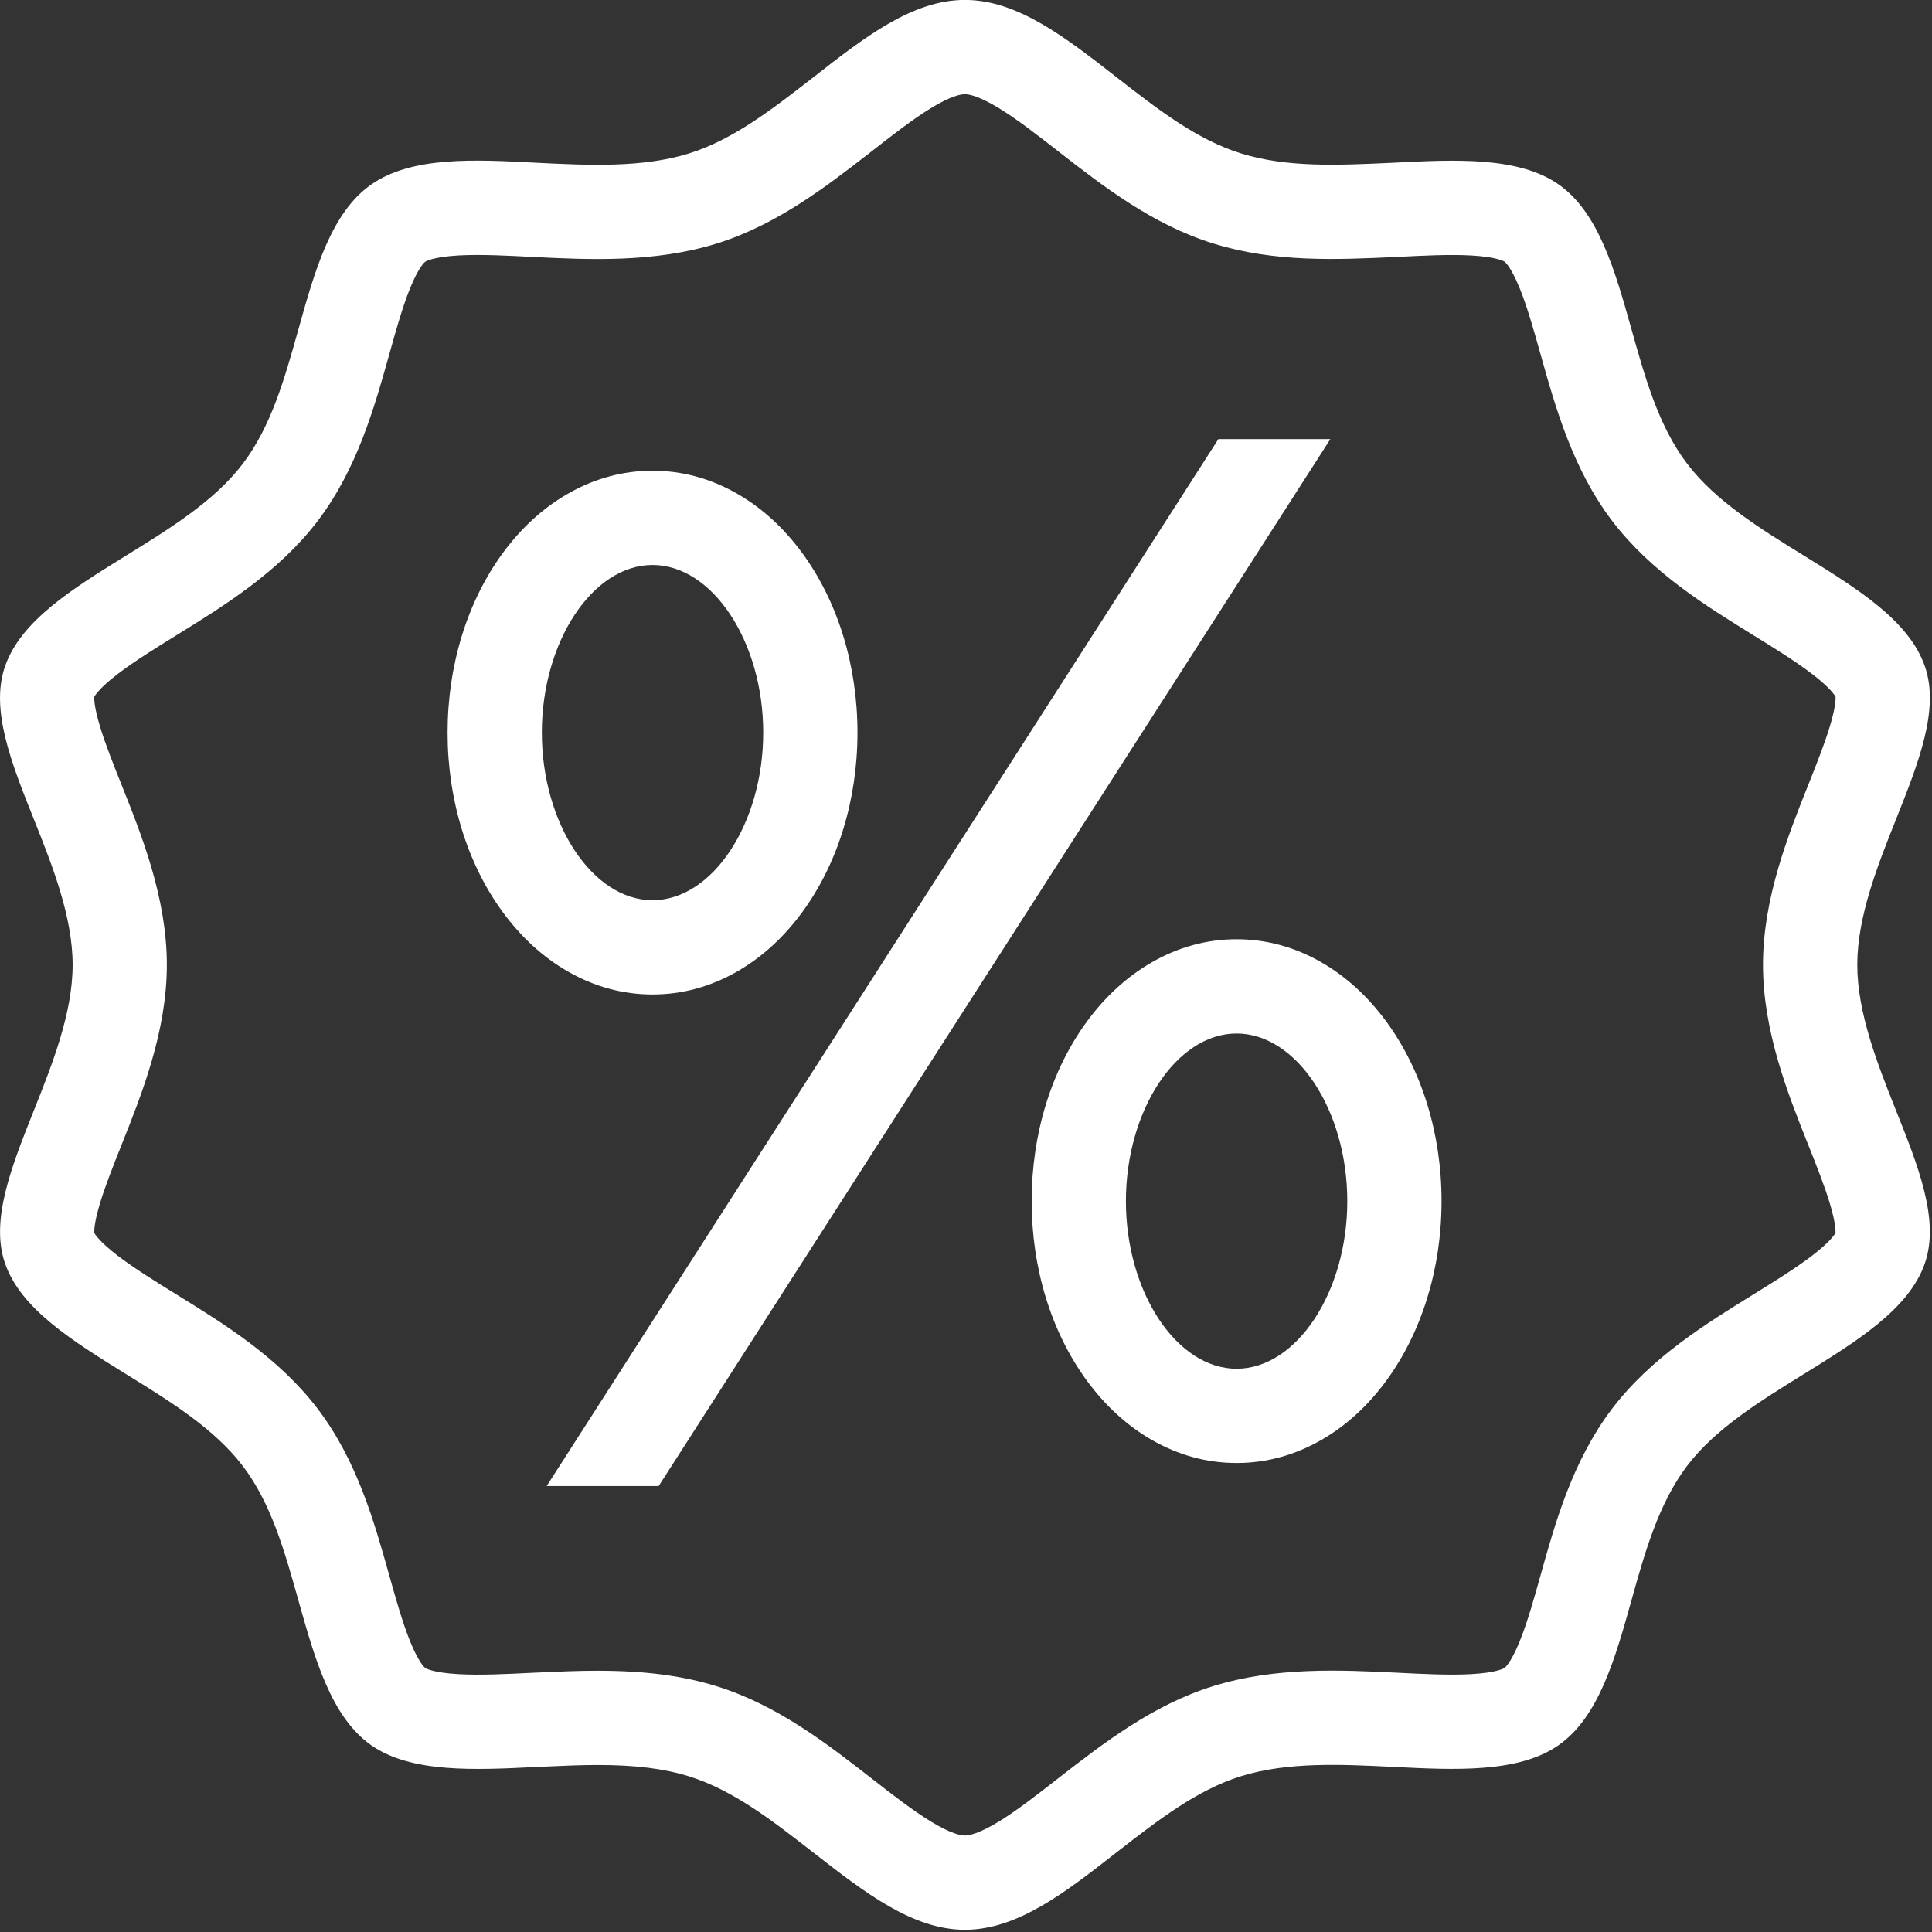 <svg width="261" height="261" viewBox="0 0 261 261" fill="none" xmlns="http://www.w3.org/2000/svg">
<rect x="0" y="0" width="261" height="261" fill="#333333" stroke="none"/>
<g clip-path="url(#clip0_39_2)">
<path d="M130.352 260.699C123.279 260.699 116.783 255.643 109.907 250.289L109.835 250.233C104.28 245.908 99.033 241.824 93.052 239.964C89.699 238.924 85.797 238.439 80.776 238.439C78.459 238.439 76.147 238.542 73.7 238.653C73.288 238.671 72.878 238.69 72.467 238.707C64.165 239.121 55.583 239.546 50.171 235.785C50.166 235.781 50.161 235.778 50.157 235.775C44.751 231.996 42.522 224.059 40.366 216.386L40.34 216.291C38.435 209.503 36.638 203.09 32.783 198.025C28.949 192.997 22.936 189.283 17.119 185.691C9.73 181.115 2.755 176.796 0.653 170.596C-1.315 164.798 1.559 157.582 4.602 149.943C7.044 143.817 9.812 136.876 9.812 130.342C9.812 123.808 7.045 116.862 4.604 110.752C1.555 103.129 -1.326 95.925 0.654 90.092C2.764 83.879 9.738 79.567 17.122 75C22.956 71.394 28.986 67.666 32.782 62.676C36.647 57.59 38.447 51.166 40.351 44.365C42.5 36.672 44.723 28.713 50.152 24.928C55.621 21.09 64.196 21.545 72.492 21.988C79.507 22.333 86.761 22.687 93.069 20.733C98.975 18.894 104.183 14.856 109.698 10.581L109.871 10.447C116.745 5.069 123.239 -0.009 130.352 -0.009C137.465 -0.009 143.962 5.07 150.855 10.446C156.413 14.773 161.668 18.865 167.658 20.726C173.842 22.648 180.711 22.33 187.983 21.995L188.246 21.983C196.546 21.558 205.125 21.121 210.556 24.912C215.964 28.693 218.195 36.628 220.351 44.302L220.365 44.349C222.275 51.162 224.078 57.588 227.937 62.666C231.768 67.691 237.781 71.406 243.598 74.998C250.985 79.565 257.959 83.879 260.066 90.096C262.032 95.891 259.159 103.107 256.117 110.746L256.091 110.811C253.66 116.913 250.907 123.829 250.907 130.342C250.907 136.855 253.672 143.823 256.11 149.942C259.153 157.566 262.028 164.77 260.062 170.59C260.061 170.594 260.058 170.601 260.057 170.606C257.947 176.796 250.975 181.114 243.594 185.685C237.753 189.296 231.722 193.023 227.927 198.013C224.051 203.118 222.176 209.829 220.364 216.32C218.204 224.027 215.973 231.991 210.54 235.772C205.124 239.55 196.531 239.115 188.221 238.696C181.213 238.351 173.957 237.995 167.649 239.954C161.73 241.797 156.512 245.841 150.989 250.124L150.844 250.237C143.965 255.618 137.468 260.699 130.356 260.699H130.352ZM80.776 225.706C87.114 225.706 92.215 226.373 96.827 227.804C105.025 230.352 111.736 235.575 117.656 240.185L117.728 240.241C120.617 242.49 123.344 244.614 125.802 246.105C128.468 247.723 129.797 247.965 130.351 247.965C130.905 247.965 132.243 247.722 134.918 246.093C137.402 244.58 140.249 242.354 143.003 240.199C143.01 240.192 143.018 240.187 143.025 240.181L143.181 240.06C149.069 235.496 155.742 230.322 163.862 227.794C172.327 225.165 181.105 225.597 188.85 225.977C192.258 226.15 195.774 226.327 198.709 226.167C202.276 225.972 203.212 225.354 203.25 225.328C203.253 225.325 203.257 225.323 203.261 225.32C203.294 225.297 204.114 224.677 205.326 221.669C206.342 219.15 207.233 215.968 208.096 212.889C210.13 205.61 212.436 197.352 217.783 190.309C223.012 183.433 230.383 178.877 236.886 174.858C239.688 173.123 242.587 171.328 244.808 169.627C247.146 167.836 247.809 166.844 247.966 166.562C247.984 166.257 247.973 165.15 247.208 162.601C246.477 160.165 245.361 157.366 244.28 154.66C241.557 147.83 238.169 139.335 238.169 130.342C238.169 121.349 241.544 112.912 244.257 106.101L244.283 106.035C245.368 103.313 246.489 100.497 247.212 98.094C247.983 95.527 247.992 94.424 247.972 94.128C247.824 93.857 247.17 92.863 244.808 91.053C242.567 89.335 239.687 87.554 236.9 85.832C230.418 81.828 223.066 77.289 217.801 70.38C212.468 63.365 210.149 55.095 208.102 47.798L208.088 47.748C207.222 44.665 206.327 41.479 205.316 38.98C204.109 35.99 203.293 35.376 203.258 35.351C203.225 35.328 202.292 34.708 198.73 34.511C195.774 34.348 192.107 34.535 188.872 34.702C188.861 34.702 188.85 34.702 188.84 34.703L188.566 34.715C180.515 35.087 172.192 35.47 163.875 32.885C155.672 30.336 148.952 25.105 143.024 20.489C140.129 18.23 137.397 16.1 134.921 14.595C132.243 12.966 130.907 12.723 130.349 12.723C129.791 12.723 128.457 12.966 125.783 14.593C123.296 16.107 120.449 18.334 117.697 20.489C117.689 20.495 117.682 20.501 117.673 20.508L117.495 20.645C111.615 25.203 104.951 30.369 96.84 32.894C88.373 35.517 79.593 35.086 71.847 34.705C71.839 34.705 71.829 34.705 71.82 34.704C68.776 34.542 64.987 34.34 61.982 34.506C58.432 34.703 57.5 35.324 57.461 35.35C57.45 35.358 57.44 35.365 57.429 35.372C57.395 35.396 56.578 36.012 55.37 39.014C54.36 41.522 53.469 44.711 52.608 47.795C50.564 55.094 48.249 63.362 42.911 70.383C37.685 77.255 30.314 81.811 23.811 85.83C21.019 87.558 18.13 89.343 15.897 91.055C13.539 92.863 12.884 93.857 12.735 94.128C12.715 94.425 12.723 95.529 13.492 98.09C14.226 100.537 15.392 103.451 16.421 106.024C19.148 112.847 22.539 121.337 22.539 130.341C22.539 139.345 19.149 147.823 16.424 154.656C15.34 157.376 14.219 160.191 13.496 162.595C12.726 165.156 12.717 166.261 12.736 166.56C12.886 166.831 13.544 167.826 15.903 169.634C18.136 171.345 21.021 173.131 23.811 174.858C30.289 178.859 37.641 183.399 42.907 190.307C48.236 197.31 50.551 205.565 52.595 212.849L52.62 212.939C53.485 216.021 54.381 219.208 55.391 221.707C56.557 224.595 57.358 225.267 57.443 225.333C57.549 225.401 58.549 225.981 61.984 226.169C64.923 226.331 68.442 226.156 71.844 225.986C71.857 225.986 71.871 225.985 71.885 225.983C72.298 225.965 72.712 225.947 73.126 225.929C75.606 225.817 78.17 225.703 80.772 225.703L80.776 225.706Z" fill="white"/>
<path d="M179.721 59.323L88.98 200.756H73.85L164.593 59.323H179.721Z" fill="white"/>
<path d="M88.152 134.348C84.144 134.348 80.283 133.295 76.677 131.22C73.367 129.315 70.43 126.635 67.945 123.255C63.121 116.69 60.465 108.065 60.465 98.969C60.465 89.874 63.122 81.249 67.945 74.684C70.43 71.303 73.367 68.623 76.677 66.719C80.283 64.643 84.144 63.591 88.152 63.591C92.159 63.591 96.02 64.643 99.627 66.719C102.936 68.623 105.873 71.304 108.358 74.684C113.182 81.249 115.838 89.874 115.838 98.969C115.838 108.065 113.181 116.69 108.358 123.255C105.873 126.636 102.936 129.315 99.627 131.22C96.02 133.295 92.159 134.348 88.152 134.348ZM88.152 76.324C80.047 76.324 73.199 86.695 73.199 98.969C73.199 111.244 80.047 121.614 88.152 121.614C96.257 121.614 103.105 111.244 103.105 98.969C103.105 86.695 96.257 76.324 88.152 76.324Z" fill="white"/>
<path d="M167.056 197.642C163.049 197.642 159.188 196.59 155.581 194.514C152.272 192.61 149.335 189.929 146.85 186.549C142.026 179.984 139.37 171.361 139.37 162.264C139.37 153.167 142.027 144.543 146.85 137.978C149.335 134.597 152.272 131.918 155.581 130.013C159.188 127.938 163.049 126.885 167.056 126.885C171.063 126.885 174.924 127.938 178.531 130.013C181.84 131.918 184.778 134.598 187.262 137.978C192.087 144.543 194.743 153.167 194.743 162.264C194.743 171.361 192.085 179.984 187.262 186.549C184.778 189.93 181.84 192.61 178.531 194.514C174.924 196.59 171.063 197.642 167.056 197.642ZM167.056 139.619C158.951 139.619 152.103 149.989 152.103 162.264C152.103 174.538 158.951 184.909 167.056 184.909C175.161 184.909 182.009 174.538 182.009 162.264C182.009 149.989 175.161 139.619 167.056 139.619Z" fill="white"/>
</g>
<defs>
<clipPath id="clip0_39_2">
<rect width="260.71" height="260.707" fill="white" transform="translate(0 -0.009)"/>
</clipPath>
</defs>
</svg>
